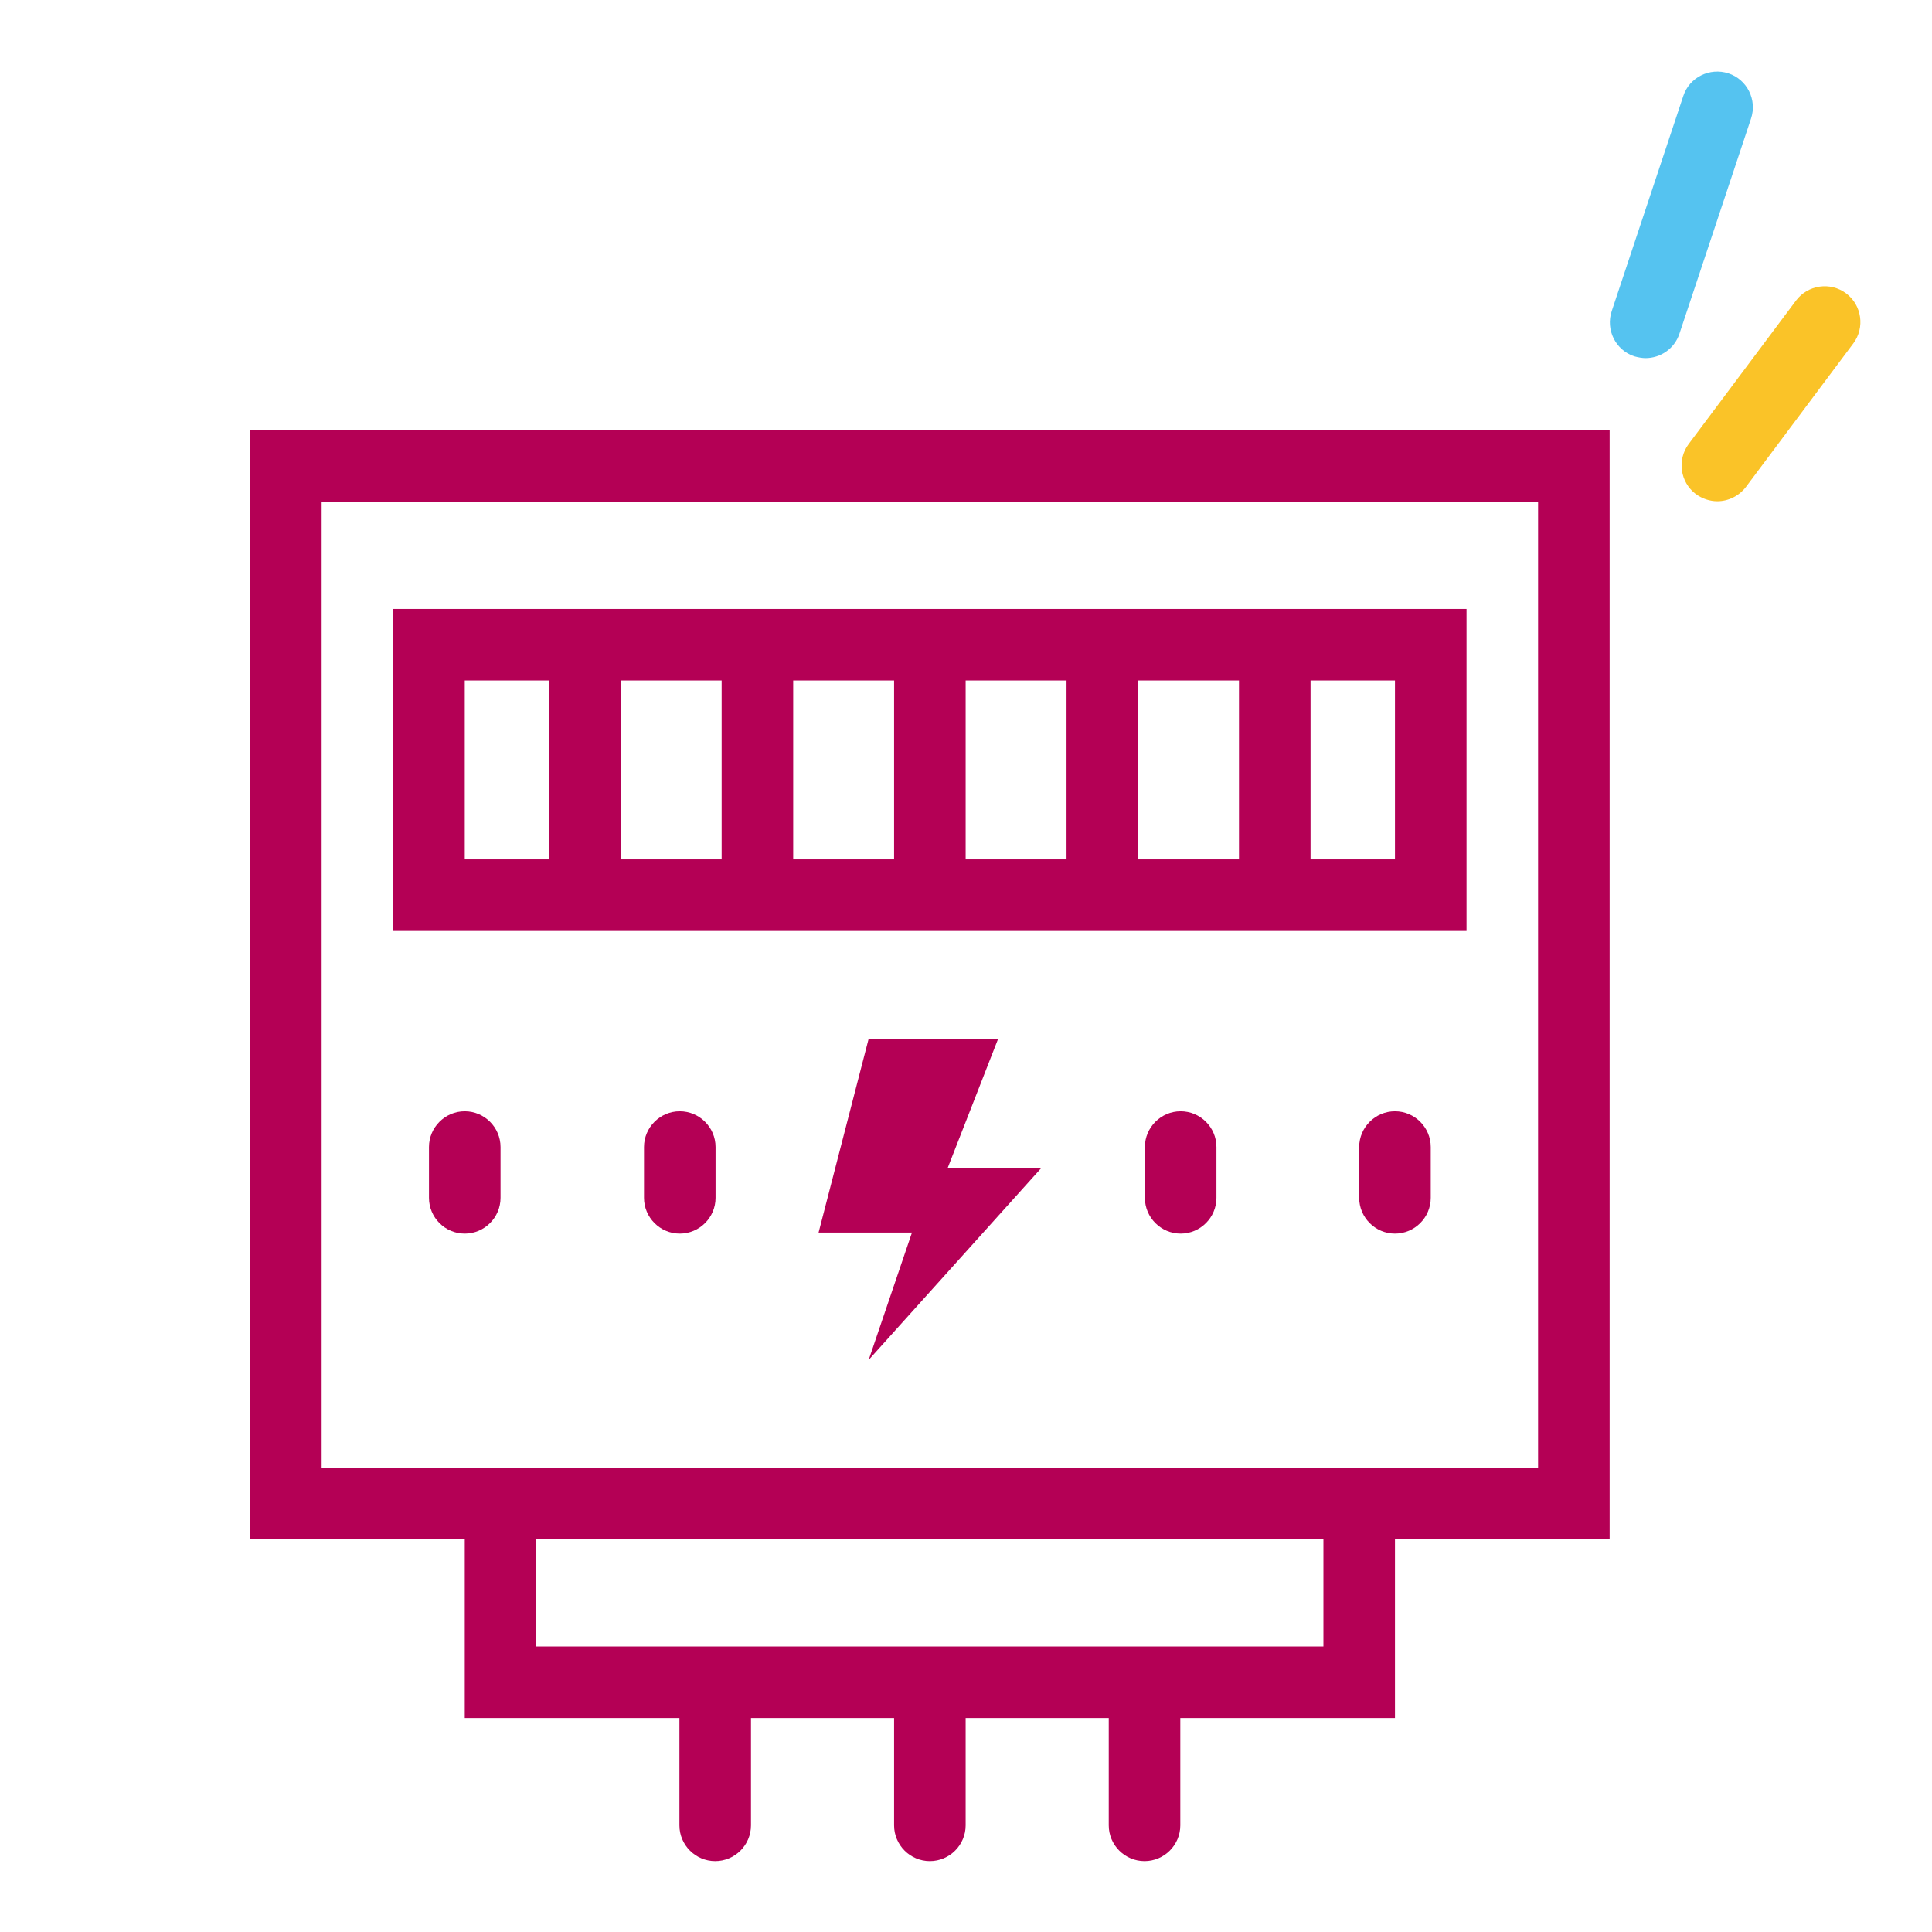 <?xml version="1.0" encoding="UTF-8"?><svg id="a" xmlns="http://www.w3.org/2000/svg" viewBox="0 0 54 54"><defs><style>.b{fill:#fac328;}.c{fill:#b40055;}.d{fill:#55c3f0;}</style></defs><path class="c" d="m44.99,43.02H6.99V12.02h38v31Zm-36-2h34V14.02H8.99v27Z"/><path class="c" d="m38.99,48.02H12.99v-7h26v7Zm-24-2h22v-3H14.99v3Z"/><path class="c" d="m31.99,52.02c-.55,0-1-.45-1-1v-3.79c0-.55.45-1,1-1s1,.45,1,1v3.79c0,.55-.45,1-1,1Z"/><path class="c" d="m25.99,52.02c-.55,0-1-.45-1-1v-3.79c0-.55.45-1,1-1s1,.45,1,1v3.79c0,.55-.45,1-1,1Z"/><path class="c" d="m19.99,52.02c-.55,0-1-.45-1-1v-3.79c0-.55.45-1,1-1s1,.45,1,1v3.79c0,.55-.45,1-1,1Z"/><path class="c" d="m12.99,34.48c-.55,0-1-.45-1-1v-1.42c0-.55.45-1,1-1s1,.45,1,1v1.42c0,.55-.45,1-1,1Z"/><path class="c" d="m38.99,34.48c-.55,0-1-.45-1-1v-1.42c0-.55.45-1,1-1s1,.45,1,1v1.42c0,.55-.45,1-1,1Z"/><path class="c" d="m19,34.48c-.55,0-1-.45-1-1v-1.42c0-.55.45-1,1-1s1,.45,1,1v1.42c0,.55-.45,1-1,1Z"/><path class="c" d="m33,34.48c-.55,0-1-.45-1-1v-1.42c0-.55.45-1,1-1s1,.45,1,1v1.42c0,.55-.45,1-1,1Z"/><path class="c" d="m40.99,26.02H10.99v-9h30v9Zm-28-2h26v-5H12.99v5Z"/><rect class="c" x="24.99" y="18.06" width="2" height="6.88"/><rect class="c" x="20.17" y="18.06" width="2" height="6.88"/><rect class="c" x="15.35" y="18.06" width="2" height="6.88"/><rect class="c" x="29.81" y="18.06" width="2" height="6.88"/><rect class="c" x="34.63" y="18.06" width="2" height="6.88"/><path class="d" d="m46,10.01c-.1,0-.21-.02-.32-.05-.52-.17-.81-.74-.63-1.27l2-6.01c.17-.52.74-.8,1.26-.63.52.17.81.74.63,1.27l-2,6.01c-.14.42-.53.68-.95.68Z"/><path class="b" d="m48,14.01c-.21,0-.42-.07-.6-.2-.44-.33-.53-.96-.2-1.4l3-4.01c.33-.44.96-.53,1.4-.2.44.33.53.96.2,1.4l-3,4.01c-.2.26-.5.4-.8.4Z"/><polygon class="c" points="29.11 32.64 26.49 32.64 27.9 29.03 24.28 29.03 22.88 34.45 25.49 34.45 24.28 38.01 29.11 32.64"/></svg>